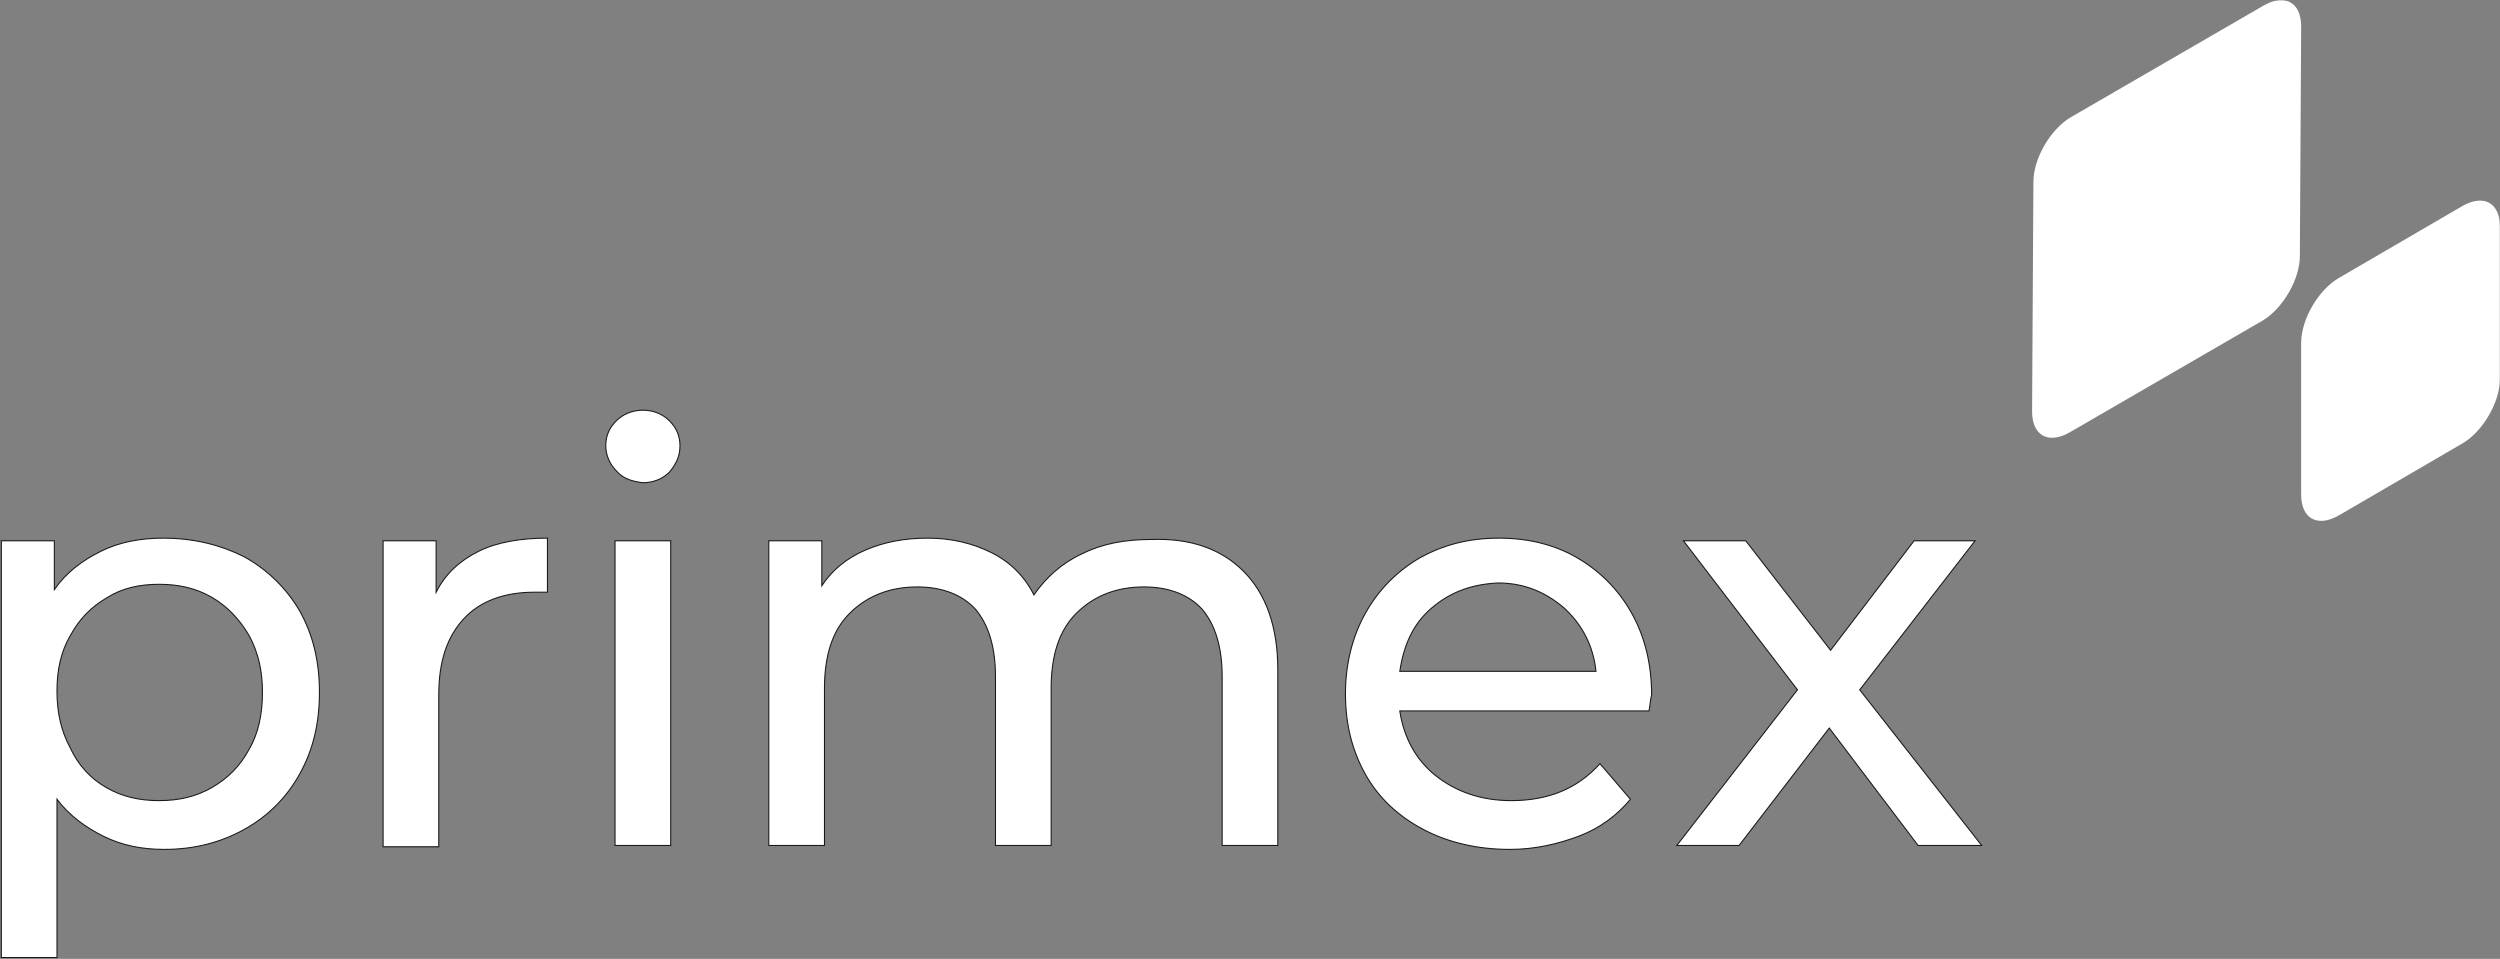 <svg width="1520" height="583" viewBox="0 0 1520 583" fill="none" xmlns="http://www.w3.org/2000/svg">
<rect x="0" y="0" width="1520" height="583" fill="#808080" stroke="none"/>
<g clip-path="url(#clip0_12266_3)">
<mask id="mask0_12266_3" style="mask-type:luminance" maskUnits="userSpaceOnUse" x="0" y="0" width="1520" height="583">
<path d="M1520 0H0V583H1520V0Z" fill="white"/>
</mask>
<g mask="url(#mask0_12266_3)">
<path d="M1399.1 208.501C1399.1 194.067 1409.58 176.425 1421.68 169.207L1497.42 125.101C1510.33 117.884 1520 123.497 1520 137.932V230.153C1520 244.589 1509.52 262.231 1497.42 269.447L1421.68 313.554C1408.77 320.771 1399.1 315.158 1399.1 300.722V208.501Z" fill="white"/>
<path d="M1236.31 110.669C1236.31 96.234 1246.79 78.592 1258.88 71.374L1376.55 3.211C1389.44 -4.007 1399.11 1.607 1399.11 16.042L1398.31 155.577C1398.31 170.011 1387.83 187.653 1375.74 194.871L1258.07 263.035C1245.18 270.252 1235.51 264.639 1235.51 250.205L1236.31 110.669Z" fill="white"/>
<path d="M148.287 338.414C162.793 346.434 174.077 357.661 182.136 371.294C190.196 385.729 194.225 401.767 194.225 421.013C194.225 440.26 190.196 456.298 182.136 470.732C174.077 485.167 162.793 496.395 148.287 504.414C133.78 512.433 117.661 516.442 99.931 516.442C86.23 516.442 74.141 514.037 62.858 508.423C51.574 502.81 41.903 495.592 34.65 485.969V582.2H0.8V328.791H33.038V358.463C40.291 348.038 49.962 340.821 61.246 335.207C72.529 329.594 85.424 327.188 99.125 327.188C117.661 327.188 133.78 331.198 148.287 338.414ZM128.944 478.751C138.615 473.139 145.869 465.921 151.511 455.496C157.152 445.873 159.571 433.844 159.571 421.013C159.571 408.182 157.152 396.955 151.511 386.53C145.869 376.907 138.615 368.888 128.944 363.274C119.273 357.661 108.796 355.255 96.707 355.255C84.618 355.255 74.141 357.661 65.275 363.274C55.604 368.888 48.351 376.106 42.709 386.53C37.068 396.153 34.65 407.381 34.65 420.211C34.65 433.042 37.068 444.269 42.709 454.694C47.545 465.12 54.798 473.139 64.469 478.751C74.141 484.365 84.618 486.771 96.707 486.771C108.796 486.771 119.273 484.365 128.944 478.751Z" fill="white" stroke="#1E1919" stroke-width="0.662" stroke-miterlimit="10"/>
<path d="M290.951 335.207C302.234 329.594 316.74 327.188 332.859 327.188V360.066C331.248 360.066 328.024 360.066 324.8 360.066C306.264 360.066 291.756 365.68 282.086 376.106C271.608 387.333 266.772 402.569 266.772 422.617V514.838H232.923V328.791H265.161V360.066C270.802 348.84 279.667 340.821 290.951 335.207Z" fill="white" stroke="#1E1919" stroke-width="0.662" stroke-miterlimit="10"/>
<path d="M374.748 286.287C370.718 282.279 368.301 276.665 368.301 271.051C368.301 264.635 370.718 259.824 374.748 255.815C378.778 251.805 384.42 249.398 390.867 249.398C397.315 249.398 402.956 251.805 406.986 255.815C411.016 259.824 413.434 264.635 413.434 271.051C413.434 277.466 411.016 282.277 406.986 287.09C402.956 291.099 397.315 293.505 390.867 293.505C384.42 292.703 378.778 291.099 374.748 286.287ZM373.942 328.789H407.792V514.035H373.942V328.789Z" fill="white" stroke="#1E1919" stroke-width="0.662" stroke-miterlimit="10"/>
<path d="M755.958 347.236C769.659 360.869 776.913 380.917 776.913 407.381V514.037H743.063V411.39C743.063 393.748 739.034 380.115 730.974 370.492C722.915 361.67 710.826 356.859 695.513 356.859C678.588 356.859 664.887 362.473 654.41 372.898C643.933 383.322 639.097 398.559 639.097 418.608V514.037H605.247V411.39C605.247 393.748 601.218 380.115 593.158 370.492C585.099 361.67 573.01 356.859 557.698 356.859C540.773 356.859 527.071 362.473 516.595 372.898C506.117 383.322 501.282 398.559 501.282 418.608V514.037H467.433V328.791H499.67V356.057C506.117 346.434 514.982 339.217 526.266 334.405C537.549 329.594 549.638 327.188 564.145 327.188C578.652 327.188 591.547 330.395 602.83 336.009C614.113 341.623 622.979 350.443 628.62 361.67C635.874 351.246 645.545 342.424 657.634 336.81C670.529 330.395 684.229 327.99 700.348 327.99C723.721 327.187 742.258 333.603 755.958 347.236Z" fill="white" stroke="#1E1919" stroke-width="0.662" stroke-miterlimit="10"/>
<path d="M1002.59 432.241H851.077C853.495 448.279 860.748 461.912 872.837 471.535C884.926 481.158 900.239 486.771 918.775 486.771C941.342 486.771 959.072 479.554 972.774 464.317L991.31 485.969C983.25 495.592 972.774 503.611 959.878 508.423C946.983 513.234 933.282 516.442 917.969 516.442C898.627 516.442 880.896 512.433 865.584 504.414C850.271 496.395 838.182 485.167 830.122 470.732C822.063 456.298 818.033 440.26 818.033 421.815C818.033 404.173 822.063 387.333 830.122 372.898C838.182 358.463 849.465 347.236 863.166 339.217C877.672 331.198 892.985 327.188 911.522 327.188C929.253 327.188 945.371 331.198 959.072 339.217C972.774 347.236 984.056 358.463 992.115 372.898C1000.17 387.333 1004.2 404.173 1004.2 422.617C1003.4 425.023 1003.4 428.231 1002.59 432.241ZM870.42 369.689C859.136 379.313 853.495 392.144 851.077 408.182H970.356C968.744 392.945 962.296 380.115 951.013 369.689C939.73 360.066 926.834 354.454 910.716 354.454C894.598 355.255 881.702 360.066 870.42 369.689Z" fill="white" stroke="#1E1919" stroke-width="0.662" stroke-miterlimit="10"/>
<path d="M1166.19 514.034L1112.19 442.663L1057.38 514.034H1019.5L1092.85 419.407L1023.53 328.789H1061.41L1112.99 395.349L1163.76 328.789H1200.84L1130.72 419.407L1204.87 514.034H1166.19Z" fill="white" stroke="#1E1919" stroke-width="0.662" stroke-miterlimit="10"/>
</g>
</g>
<defs>
<clipPath id="clip0_12266_3">
<rect width="1520" height="583" fill="white"/>
</clipPath>
</defs>
</svg>
